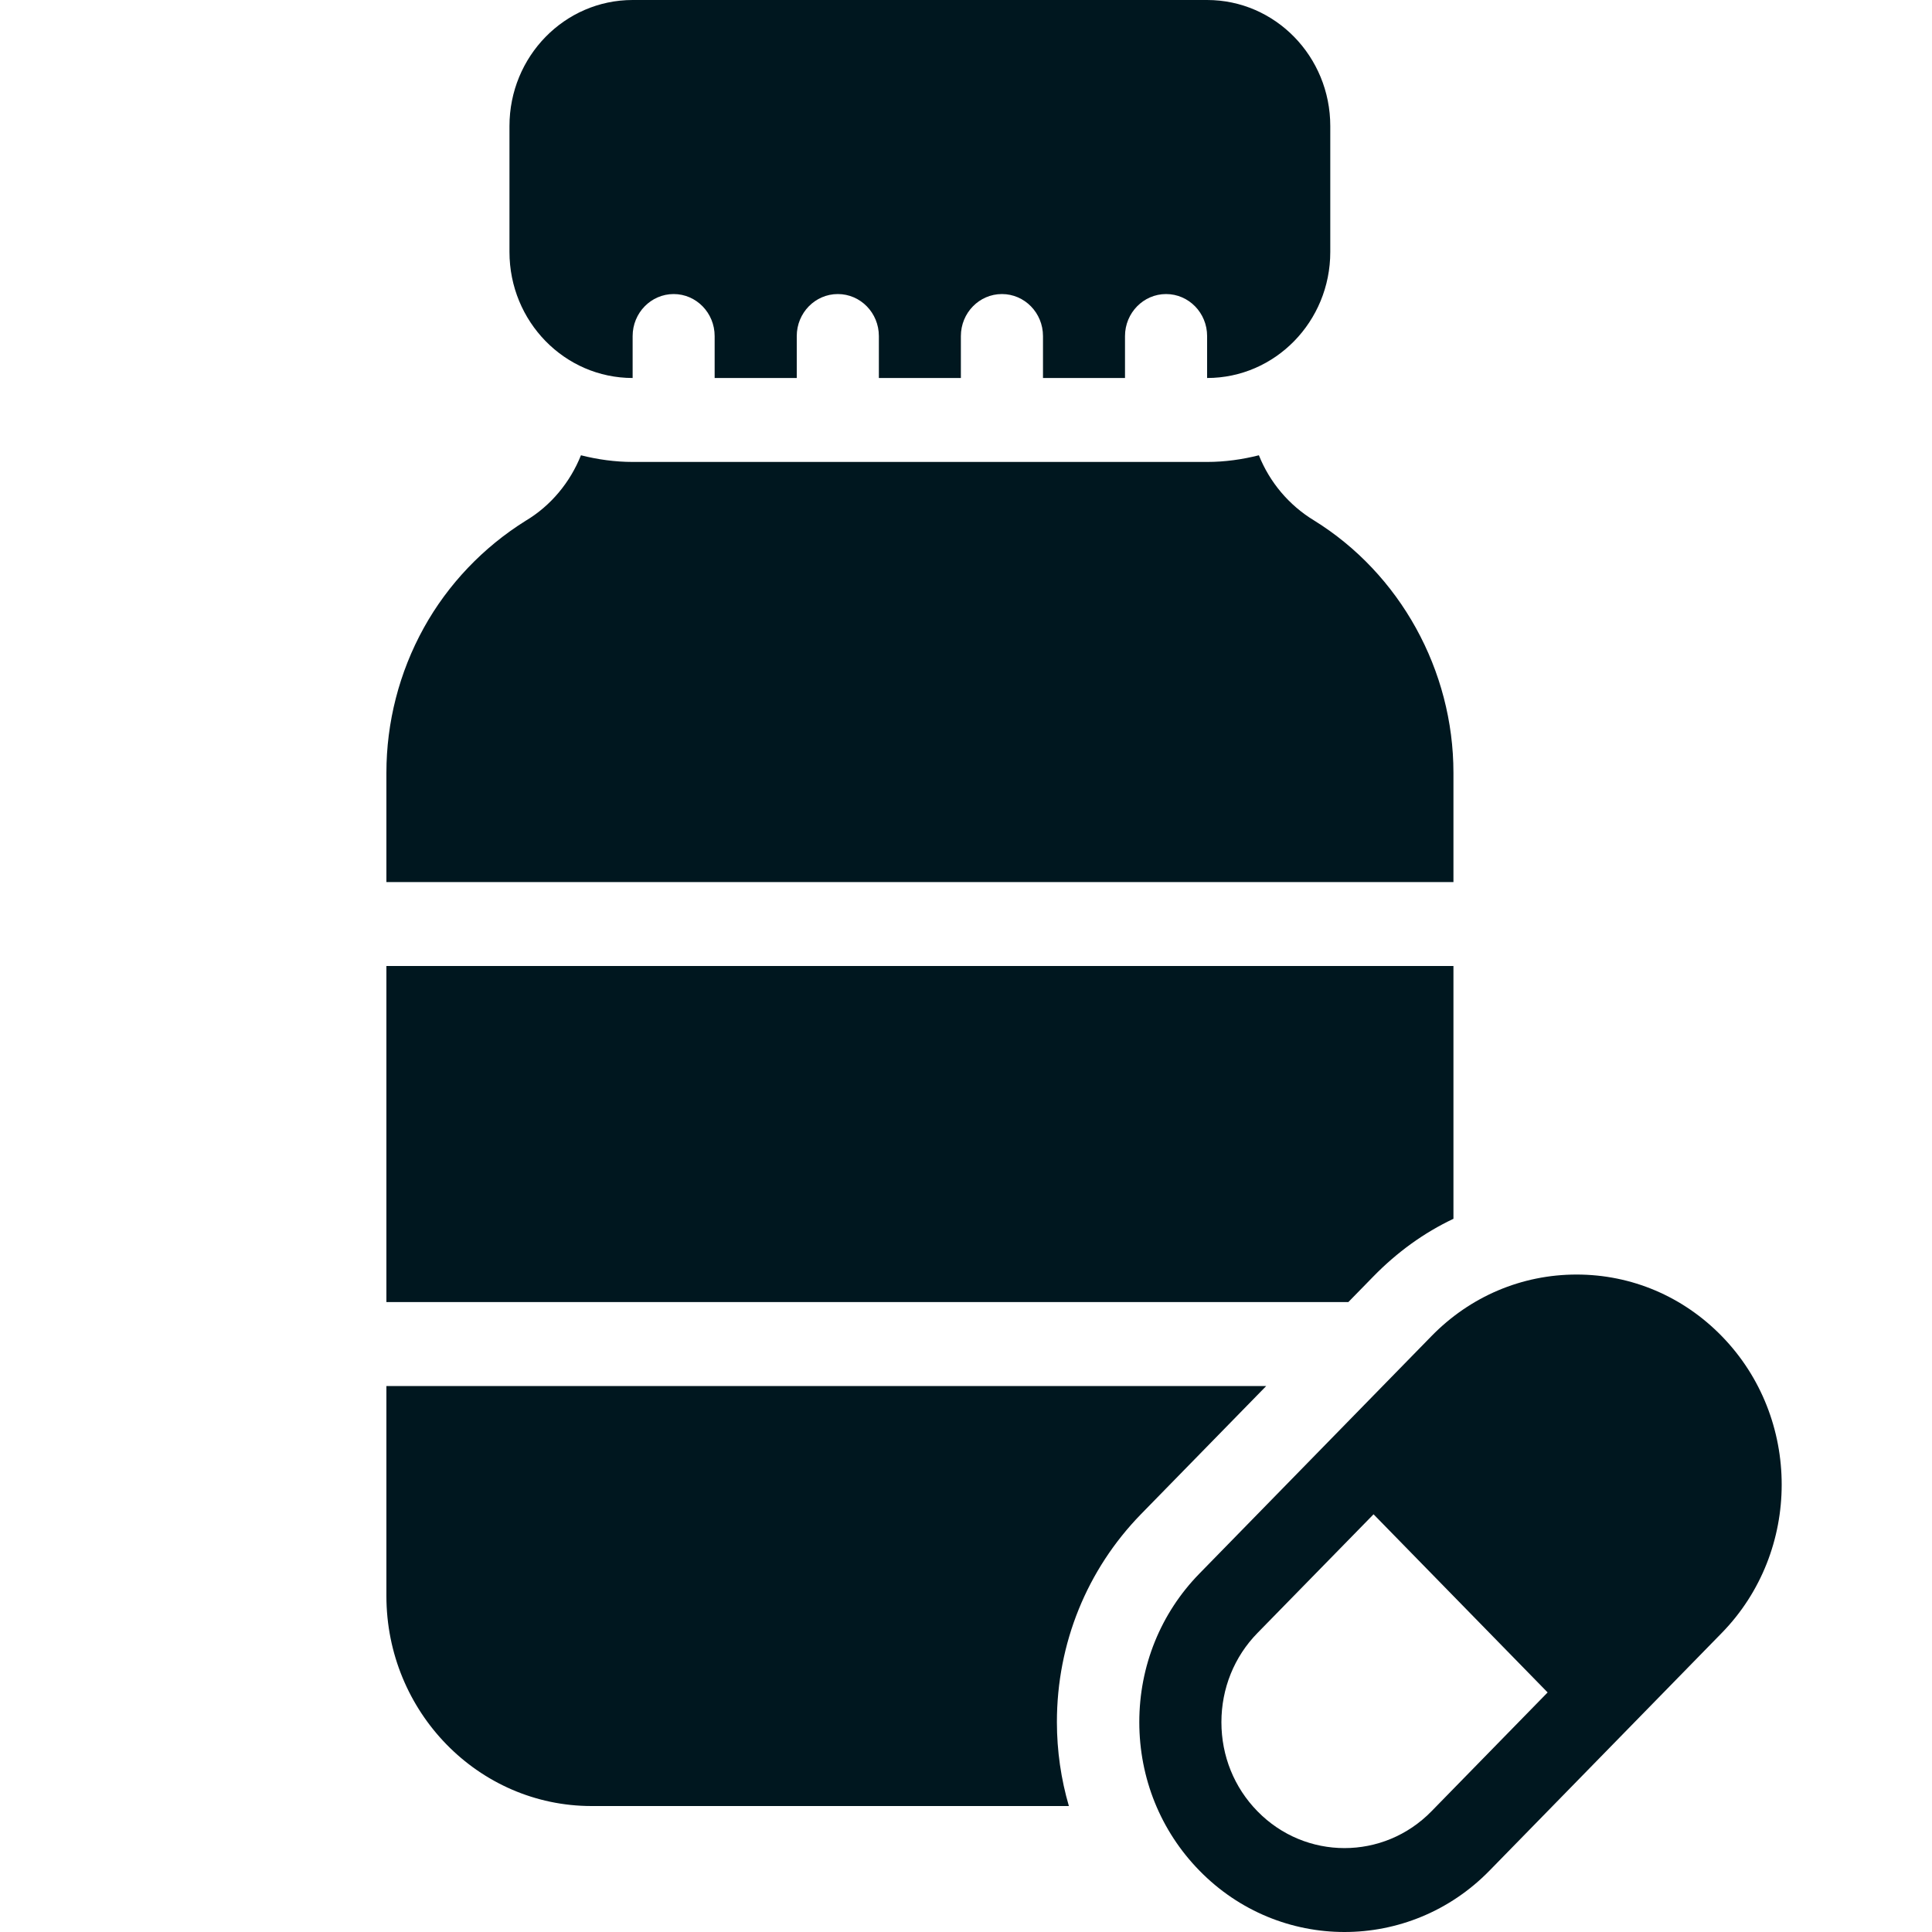 <svg width="20" height="20" viewBox="0 0 20 20" fill="none" xmlns="http://www.w3.org/2000/svg">
<path d="M16.321 13.194C16.889 13.194 17.422 13.42 17.823 13.831C18.651 14.679 18.651 16.058 17.823 16.905L15.42 19.364C15.006 19.788 14.462 20 13.918 20C13.374 20 12.83 19.788 12.416 19.364C12.015 18.954 11.794 18.408 11.794 17.827C11.794 17.247 12.015 16.7 12.416 16.29L14.819 13.831C15.22 13.42 15.754 13.194 16.321 13.194ZM13.017 16.905C12.776 17.151 12.644 17.48 12.644 17.828C12.644 18.177 12.776 18.504 13.017 18.75C13.513 19.258 14.322 19.259 14.819 18.75L16.021 17.52L14.219 15.676L13.017 16.905ZM11.812 15.674C11.252 16.248 10.941 17.013 10.941 17.826C10.941 18.126 10.984 18.418 11.065 18.696H6.124C4.952 18.696 4 17.721 4 16.521V14.348H13.108L11.812 15.674ZM15.046 12.617C14.74 12.761 14.46 12.965 14.218 13.213L13.958 13.479H4V10H15.046V12.617ZM13.032 4.713C13.143 4.991 13.343 5.23 13.602 5.387C14.494 5.939 15.046 6.939 15.046 8V9.131H4V8C4 7.478 4.132 6.961 4.387 6.5C4.637 6.048 5.003 5.665 5.44 5.392C5.704 5.235 5.903 4.991 6.014 4.713C6.184 4.756 6.366 4.782 6.549 4.782H12.497C12.68 4.782 12.862 4.756 13.032 4.713ZM12.496 0C13.2 0 13.771 0.584 13.771 1.305V2.608C13.771 3.329 13.2 3.913 12.496 3.913V3.479C12.496 3.239 12.306 3.044 12.071 3.044C11.837 3.044 11.646 3.239 11.646 3.479V3.913H10.797V3.479C10.797 3.239 10.607 3.044 10.372 3.044C10.137 3.044 9.947 3.239 9.947 3.479V3.913H9.098V3.479C9.098 3.239 8.908 3.044 8.673 3.044C8.438 3.044 8.248 3.239 8.248 3.479V3.913H7.398V3.479C7.398 3.239 7.208 3.044 6.974 3.044C6.739 3.044 6.549 3.239 6.549 3.479V3.913C5.845 3.913 5.274 3.329 5.274 2.608V1.305C5.274 0.584 5.845 2.2519e-05 6.549 0H12.496Z" fill="#00171F"/>
</svg>
